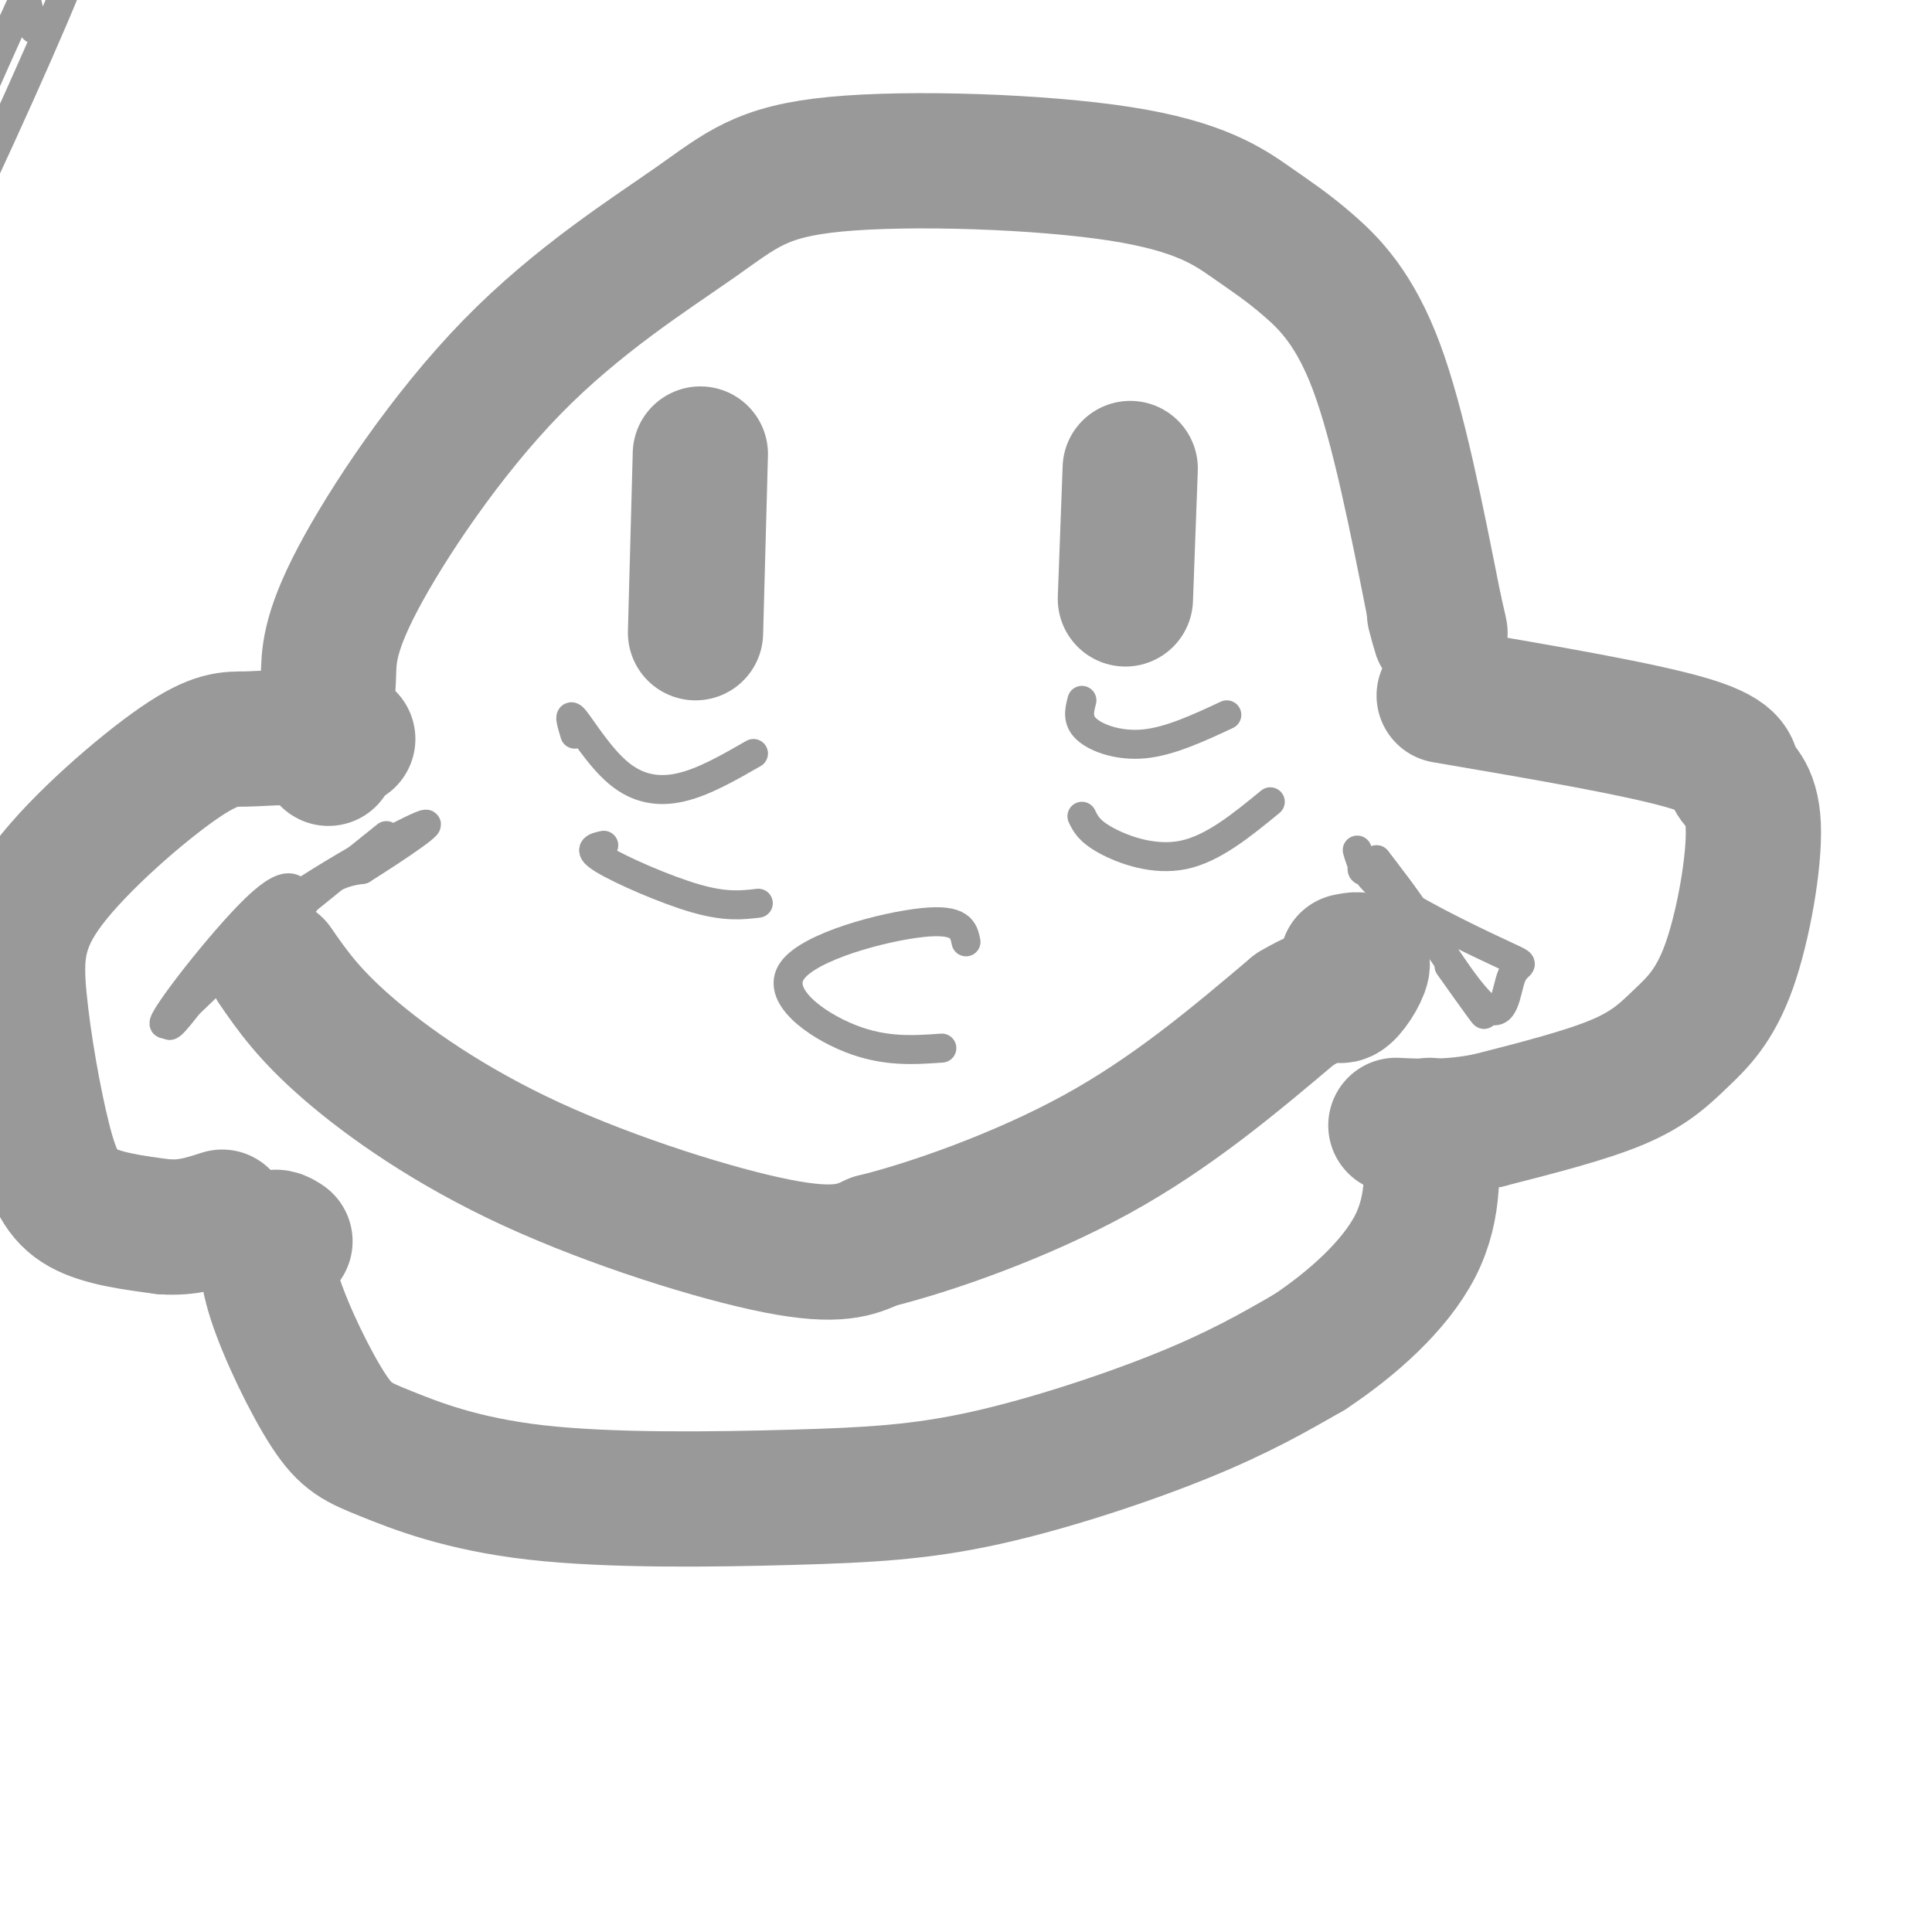 <svg viewBox='0 0 400 400' version='1.1' xmlns='http://www.w3.org/2000/svg' xmlns:xlink='http://www.w3.org/1999/xlink'><g fill='none' stroke='#999999' stroke-width='6' stroke-linecap='round' stroke-linejoin='round'><path d='M7,6c-2.651,-9.566 -5.303,-19.131 6,-41c11.303,-21.869 36.560,-56.040 20,-29c-16.560,27.040 -74.936,115.293 -85,129c-10.064,13.707 28.184,-47.131 48,-75c19.816,-27.869 21.199,-22.770 22,-19c0.801,3.770 1.020,6.209 1,9c-0.020,2.791 -0.279,5.934 -8,24c-7.721,18.066 -22.903,51.056 -29,62c-6.097,10.944 -3.108,-0.159 -3,-3c0.108,-2.841 -2.663,2.581 3,-11c5.663,-13.581 19.761,-46.166 27,-61c7.239,-14.834 7.620,-11.917 8,-9'/></g>
<g fill='none' stroke='#999999' stroke-width='28' stroke-linecap='round' stroke-linejoin='round'><path d='M72,153c-1.695,-0.979 -3.389,-1.958 -4,-4c-0.611,-2.042 -0.137,-5.148 0,-9c0.137,-3.852 -0.061,-8.451 6,-20c6.061,-11.549 18.382,-30.047 32,-44c13.618,-13.953 28.533,-23.359 38,-30c9.467,-6.641 13.486,-10.517 29,-12c15.514,-1.483 42.522,-0.574 59,2c16.478,2.574 22.427,6.814 27,10c4.573,3.186 7.770,5.319 12,9c4.230,3.681 9.494,8.909 14,21c4.506,12.091 8.253,31.046 12,50'/><path d='M297,126c2.000,8.500 1.000,4.750 0,1'/><path d='M68,157c-1.511,-1.705 -3.021,-3.409 -6,-4c-2.979,-0.591 -7.425,-0.067 -11,0c-3.575,0.067 -6.279,-0.323 -14,5c-7.721,5.323 -20.458,16.360 -27,25c-6.542,8.640 -6.887,14.883 -6,24c0.887,9.117 3.008,21.108 5,29c1.992,7.892 3.855,11.683 8,14c4.145,2.317 10.573,3.158 17,4'/><path d='M34,254c4.833,0.333 8.417,-0.833 12,-2'/><path d='M299,144c20.681,3.530 41.361,7.060 51,10c9.639,2.940 8.236,5.291 9,7c0.764,1.709 3.694,2.776 4,10c0.306,7.224 -2.011,20.607 -5,29c-2.989,8.393 -6.651,11.798 -10,15c-3.349,3.202 -6.385,6.201 -13,9c-6.615,2.799 -16.807,5.400 -27,8'/><path d='M308,232c-7.667,1.500 -13.333,1.250 -19,1'/><path d='M59,257c-1.104,-0.718 -2.207,-1.435 -3,0c-0.793,1.435 -1.275,5.023 1,12c2.275,6.977 7.306,17.343 11,23c3.694,5.657 6.049,6.605 12,9c5.951,2.395 15.498,6.236 31,8c15.502,1.764 36.959,1.452 53,1c16.041,-0.452 26.665,-1.045 40,-4c13.335,-2.955 29.381,-8.273 41,-13c11.619,-4.727 18.809,-8.864 26,-13'/><path d='M271,280c8.800,-5.800 17.800,-13.800 22,-22c4.200,-8.200 3.600,-16.600 3,-25'/><path d='M57,200c3.440,4.982 6.881,9.964 15,17c8.119,7.036 20.917,16.125 38,24c17.083,7.875 38.452,14.536 51,17c12.548,2.464 16.274,0.732 20,-1'/><path d='M181,257c11.511,-2.822 30.289,-9.378 46,-18c15.711,-8.622 28.356,-19.311 41,-30'/><path d='M268,209c8.333,-4.976 8.667,-2.417 10,-3c1.333,-0.583 3.667,-4.310 4,-6c0.333,-1.690 -1.333,-1.345 -3,-1'/><path d='M145,94c0.000,0.000 -1.000,37.000 -1,37'/><path d='M234,97c0.000,0.000 -1.000,27.000 -1,27'/></g>
<g fill='none' stroke='#999999' stroke-width='6' stroke-linecap='round' stroke-linejoin='round'><path d='M119,152c-0.720,-2.381 -1.440,-4.762 0,-3c1.440,1.762 5.042,7.667 9,11c3.958,3.333 8.274,4.095 13,3c4.726,-1.095 9.863,-4.048 15,-7'/><path d='M125,175c-1.822,0.400 -3.644,0.800 0,3c3.644,2.200 12.756,6.200 19,8c6.244,1.800 9.622,1.400 13,1'/><path d='M224,145c-0.533,2.067 -1.067,4.133 1,6c2.067,1.867 6.733,3.533 12,3c5.267,-0.533 11.133,-3.267 17,-6'/><path d='M224,169c0.733,1.533 1.467,3.067 5,5c3.533,1.933 9.867,4.267 16,3c6.133,-1.267 12.067,-6.133 18,-11'/><path d='M200,195c-0.506,-2.417 -1.012,-4.833 -9,-4c-7.988,0.833 -23.458,4.917 -27,10c-3.542,5.083 4.845,11.167 12,14c7.155,2.833 13.077,2.417 19,2'/><path d='M63,187c-1.429,-2.923 -2.857,-5.845 -10,1c-7.143,6.845 -20.000,23.458 -19,24c1.000,0.542 15.857,-14.988 25,-23c9.143,-8.012 12.571,-8.506 16,-9'/><path d='M75,180c7.097,-4.435 16.841,-11.024 12,-9c-4.841,2.024 -24.265,12.660 -36,22c-11.735,9.340 -15.781,17.383 -16,19c-0.219,1.617 3.391,-3.191 7,-8'/><path d='M42,204c7.500,-6.500 22.750,-18.750 38,-31'/><path d='M281,176c0.818,2.884 1.636,5.769 8,10c6.364,4.231 18.274,9.809 23,12c4.726,2.191 2.269,0.996 1,4c-1.269,3.004 -1.351,10.207 -6,6c-4.649,-4.207 -13.867,-19.825 -19,-26c-5.133,-6.175 -6.181,-2.907 -6,-2c0.181,0.907 1.590,-0.546 3,-2'/><path d='M285,178c5.400,6.711 17.400,24.489 21,30c3.600,5.511 -1.200,-1.244 -6,-8'/></g>
</svg>